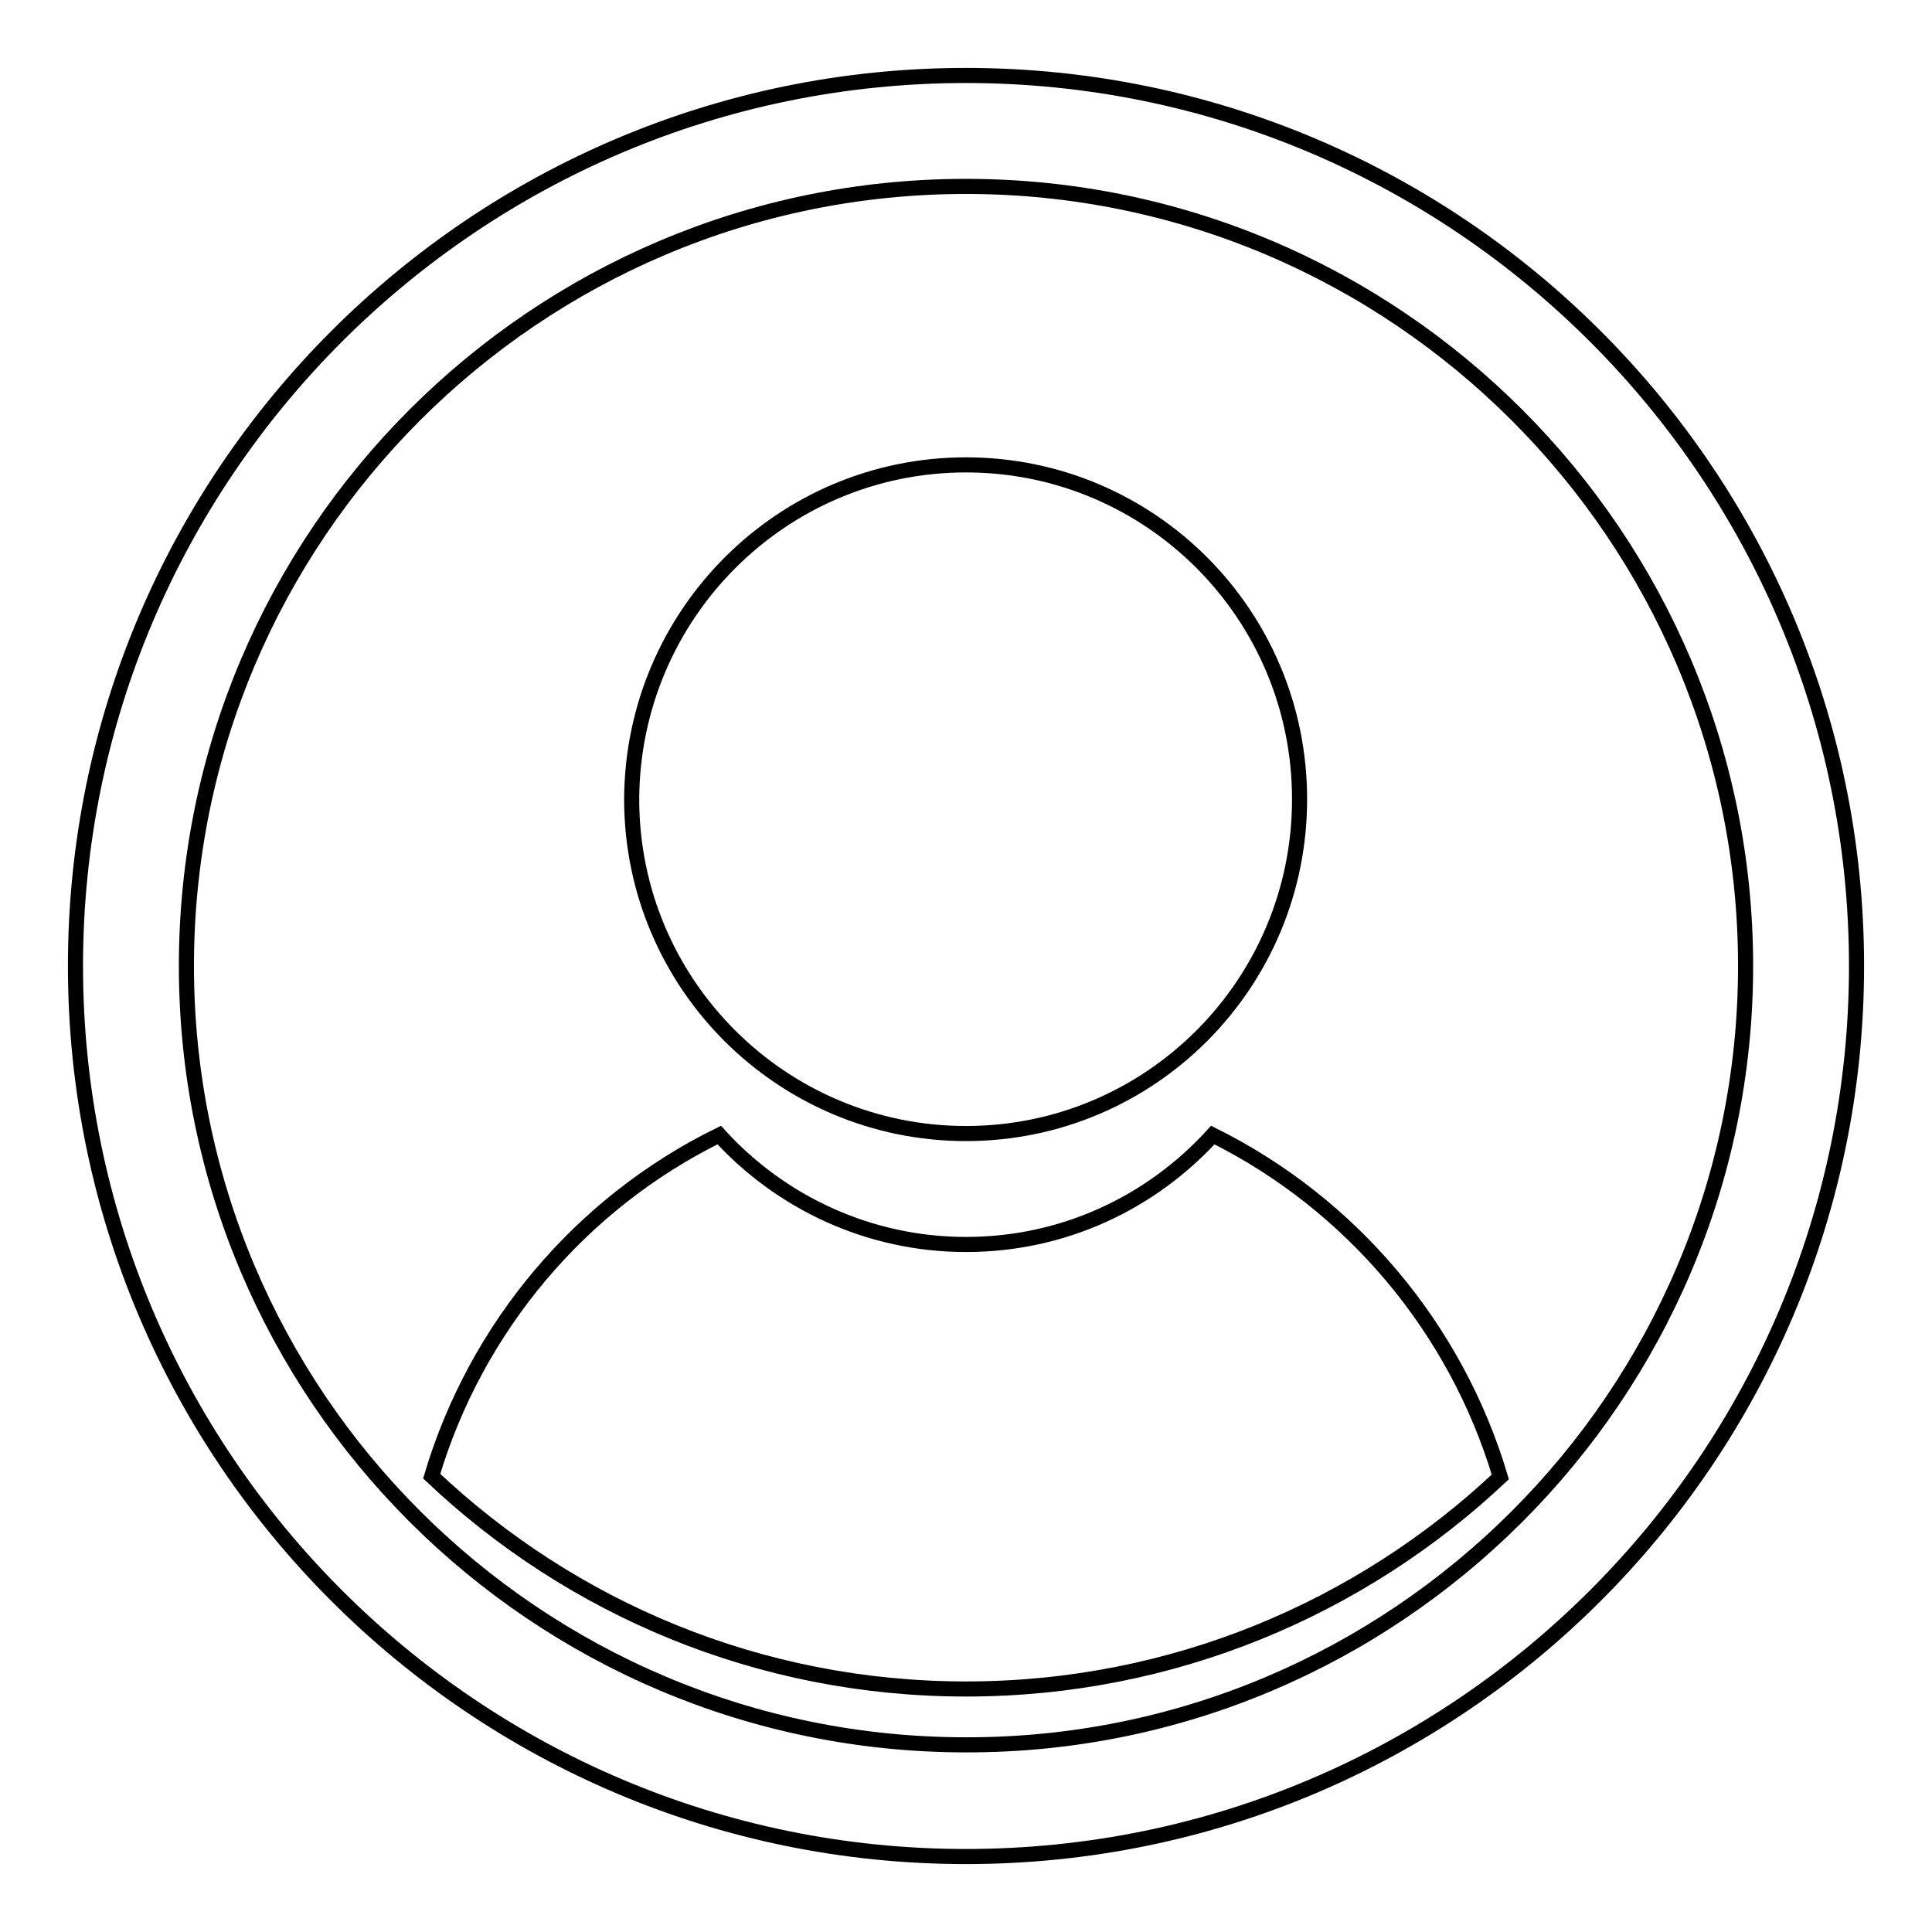 <?xml version="1.0" encoding="utf-8"?>
<!-- Svg Vector Icons : http://www.onlinewebfonts.com/icon -->
<!DOCTYPE svg PUBLIC "-//W3C//DTD SVG 1.1//EN" "http://www.w3.org/Graphics/SVG/1.1/DTD/svg11.dtd">
<svg version="1.1" xmlns="http://www.w3.org/2000/svg" xmlns:xlink="http://www.w3.org/1999/xlink" x="0px" y="0px" viewBox="0 0 256 256" enable-background="new 0 0 256 256" xml:space="preserve">
<g><g><path stroke-width="2" fill-opacity="0" stroke="#000000"  d="M95.3,150.4c8.1,8.9,19.8,14.5,32.7,14.5c13,0,24.6-5.6,32.7-14.5c18.3,9.1,32.2,25.5,38.1,45.3c-18.5,17.4-43.4,28.1-70.8,28.1s-52.3-10.7-70.8-28.2C63.1,175.8,77,159.4,95.3,150.4z"/><path stroke-width="2" fill-opacity="0" stroke="#000000"  d="M128,61.6c24.4,0,44.2,19.8,44.2,44.3s-19.8,44.3-44.2,44.3c-24.4,0-44.3-19.8-44.3-44.3C83.8,81.4,103.6,61.6,128,61.6z"/><path stroke-width="2" fill-opacity="0" stroke="#000000"  d="M128,10c65.1,0,118,52.9,118,118c0,65.1-52.9,118-118,118c-65.1,0-118-52.9-118-118C10,62.9,62.9,10,128,10z M231.3,128C231.3,71.1,185,24.7,128,24.7c-57,0-103.3,46.3-103.3,103.3c0,56.9,46.3,103.2,103.3,103.2C184.9,231.3,231.3,184.9,231.3,128z"/></g></g>
</svg>